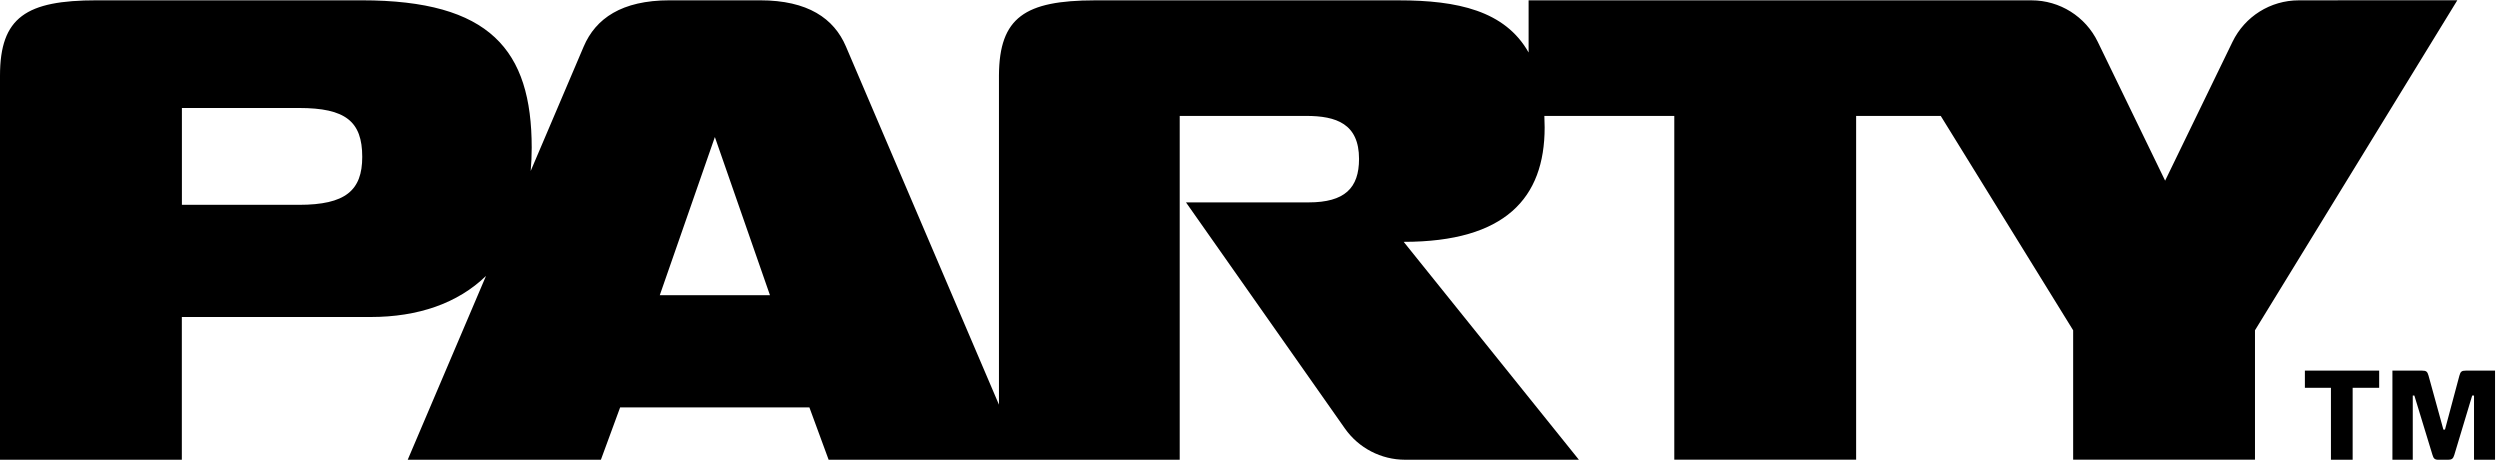 <svg width="348" height="64" viewBox="0 0 348 64" fill="none" xmlns="http://www.w3.org/2000/svg">
<path d="M319.98 0.048C316.052 0.048 312.477 2.29 310.765 5.824L301.386 25.15L292.008 5.824C290.295 2.29 286.711 0.048 282.792 0.048H212.782V7.307C209.498 1.482 202.869 0.048 194.704 0.048H152.392C142.683 0.066 139.108 2.409 139.055 10.475V56.331L117.751 6.468C116.087 2.568 112.455 0.044 105.808 0.044H93.199C86.543 0.044 82.911 2.577 81.247 6.486L73.872 23.799C73.961 22.763 74.014 21.69 74.014 20.574C74.014 6.94 68.197 0.044 50.366 0.044H13.457C3.659 0.044 0 2.382 0 10.541V63.999H25.311V44.127H51.598C58.2 44.127 63.735 42.216 67.654 38.404L56.753 63.999H83.644L86.323 56.71H112.667L115.346 63.999H139.05H164.216V16.135H181.821C186.018 16.135 189.178 17.234 189.178 22.123C189.178 26.178 187.184 28.172 182.165 28.172H165.09L187.206 59.64C189.121 62.367 192.25 63.995 195.587 63.995H219.781L195.393 33.665C209.533 33.665 215.015 27.567 215.015 17.741C215.015 17.19 214.997 16.656 214.975 16.135H233.061V63.99H258.373V16.135H270.152L288.583 45.975V63.99H313.894V45.975L342.061 0.035L319.962 0.044L319.98 0.048ZM41.619 28.512H25.32V15.032H41.619C48.089 15.032 50.424 16.89 50.424 21.84C50.424 26.517 48.085 28.512 41.619 28.512ZM91.84 41.095L99.51 19.074L107.181 41.095H91.84Z" fill="black"/>
<path d="M347.31 51.592H343.238C342.665 51.592 342.506 51.719 342.347 52.292L340.342 59.8H340.12L338.052 52.292C337.893 51.719 337.734 51.592 337.161 51.592H333.025V63.999H335.857V55.06H336.079L338.593 63.3C338.752 63.84 338.911 63.999 339.452 63.999H340.788C341.297 63.999 341.488 63.84 341.647 63.3L344.128 55.06H344.383V63.999H347.31V51.592ZM331.18 53.978V51.592H320.84V53.978H324.467V63.999H327.489V53.978H331.18Z" fill="black"/>
</svg>

